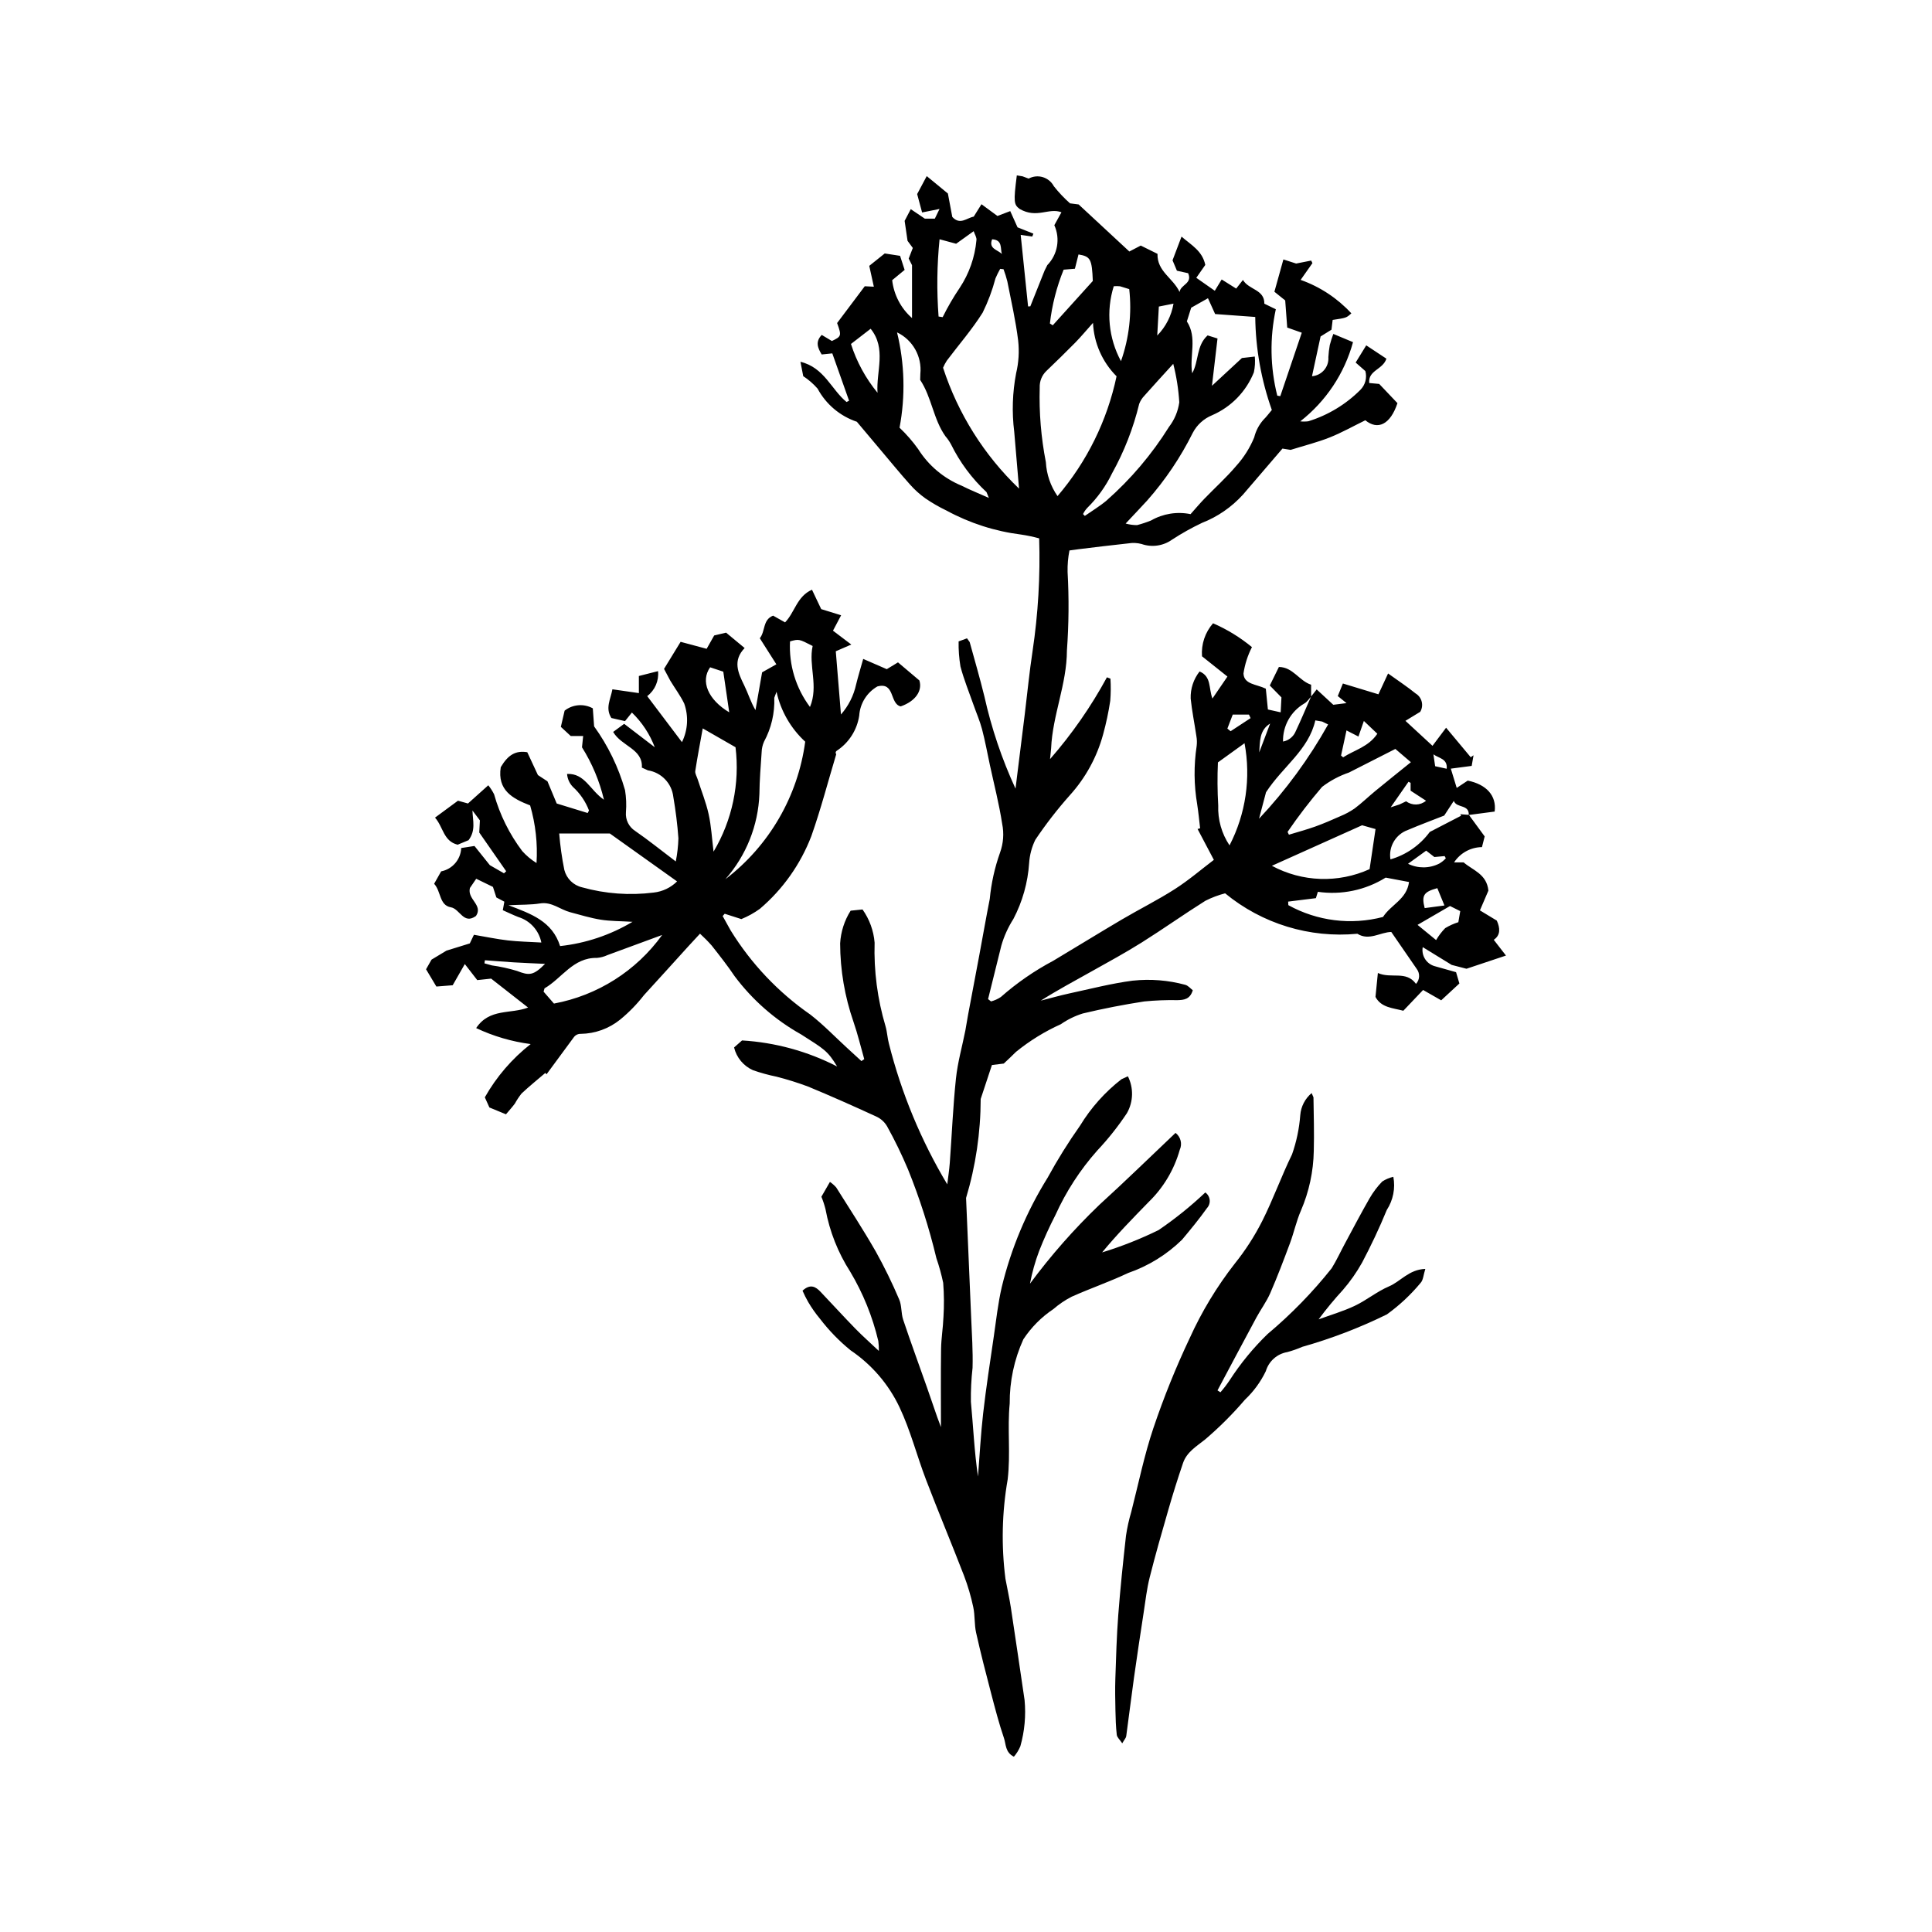 <?xml version="1.0" encoding="UTF-8"?>
<!-- Uploaded to: ICON Repo, www.svgrepo.com, Generator: ICON Repo Mixer Tools -->
<svg fill="#000000" width="800px" height="800px" version="1.1" viewBox="144 144 512 512" xmlns="http://www.w3.org/2000/svg">
 <g>
  <path d="m533.27 359.95 4.184 5.711-0.719 2.832c-2.984 0.031-5.754 1.551-7.391 4.051h2.539c2.414 2.102 6.109 3.047 6.559 7.477l-2.25 5.238 4.473 2.707c0.879 1.941 1.051 3.852-0.805 5.09l3.238 4.176-10.469 3.496-3.918-1.016-7.676-4.715c-0.391 2.195 0.91 4.336 3.035 5.008l5.801 1.633 0.879 2.996-4.82 4.461-4.797-2.742-5.238 5.504c-2.797-0.742-5.859-0.805-7.379-3.664l0.633-6.34c3.543 1.598 7.5-0.719 10.105 2.887 1.008-1.09 1.102-2.738 0.219-3.93-2.215-3.188-4.41-6.394-6.769-9.828-2.836 0.031-5.906 2.43-8.988 0.473-12.641 1.211-25.246-2.644-35.047-10.715-1.812 0.469-3.566 1.133-5.231 1.977-5.695 3.574-11.184 7.481-16.875 11.055-4.309 2.707-8.789 5.141-13.23 7.629-4.519 2.531-9.082 4.977-13.531 7.785 2.535-0.645 5.051-1.367 7.606-1.922 5.602-1.211 11.184-2.656 16.852-3.394v0.008c4.637-0.488 9.324-0.117 13.824 1.102 0.785 0.195 1.418 1 2.016 1.445-0.742 2.457-2.383 2.574-4.055 2.625-2.934-0.059-5.871 0.055-8.793 0.34-5.465 0.844-10.914 1.902-16.293 3.188-2.074 0.645-4.039 1.605-5.824 2.844-4.266 1.922-8.262 4.387-11.891 7.336-0.965 0.996-2.004 1.922-3.231 3.094l-3.144 0.391-2.981 9.008h0.004c-0.016 8.883-1.32 17.715-3.875 26.223 0.469 10.941 0.93 21.332 1.355 31.73 0.18 4.422 0.492 8.855 0.367 13.27-0.34 2.992-0.484 6.008-0.441 9.02 0.629 6.574 0.898 13.188 1.883 19.797 0.441-5.59 0.727-11.199 1.367-16.77 0.777-6.785 1.824-13.535 2.809-20.293 0.641-4.391 1.121-8.828 2.117-13.141 2.481-10.246 6.582-20.027 12.152-28.977 2.602-4.766 5.473-9.375 8.605-13.809 2.879-4.731 6.594-8.895 10.965-12.293l1.707-0.781v-0.004c1.551 3.094 1.457 6.758-0.254 9.77-2.34 3.519-4.969 6.836-7.867 9.914-4.539 5.109-8.281 10.879-11.094 17.113-1.59 3.078-3.019 6.238-4.289 9.465-1.066 2.82-1.883 5.731-2.445 8.699 5.535-7.481 11.691-14.473 18.406-20.91 6.84-6.219 13.457-12.688 20.164-19.043v-0.004c1.379 1.047 1.844 2.91 1.125 4.481-1.477 5.25-4.312 10.012-8.223 13.812-4.219 4.332-8.453 8.641-12.352 13.383h-0.004c5.133-1.574 10.129-3.551 14.949-5.91 4.391-2.988 8.539-6.324 12.395-9.977 0.656 0.457 1.078 1.176 1.164 1.973 0.086 0.793-0.176 1.586-0.719 2.172-2.059 2.898-4.332 5.648-6.609 8.379-4.051 3.957-8.922 6.965-14.273 8.812-4.898 2.316-10.047 4.086-14.996 6.297-1.73 0.895-3.348 1.988-4.816 3.266-3.168 2.113-5.879 4.844-7.973 8.027-2.422 5.34-3.652 11.141-3.609 17.004-0.656 6.691 0.266 13.34-0.539 20.113-1.516 8.691-1.715 17.562-0.594 26.316 0.469 2.566 1.055 5.113 1.445 7.691 1.246 8.152 2.418 16.312 3.629 24.473 0.387 4.113 0.008 8.266-1.121 12.238-0.422 1.008-1 1.941-1.711 2.766-2.316-1.137-2.078-3.305-2.621-4.894-1.328-3.902-2.371-7.906-3.414-11.898-1.398-5.34-2.781-10.691-3.981-16.082-0.492-2.203-0.273-4.566-0.754-6.773-0.602-2.844-1.422-5.633-2.457-8.348-3.281-8.5-6.809-16.906-10.062-25.414-2.438-6.371-4.121-13.074-7.027-19.207v-0.004c-2.887-6.086-7.356-11.285-12.938-15.059-3.031-2.461-5.758-5.273-8.133-8.371-1.172-1.406-2.223-2.906-3.148-4.484-0.547-0.961-1.039-1.949-1.48-2.965 2.094-1.914 3.496-1.047 4.789 0.312 3.07 3.231 6.07 6.523 9.18 9.715 1.879 1.93 3.906 3.719 6.254 5.938v0.004c0.027-0.883-0.02-1.762-0.141-2.637-1.527-6.461-4.035-12.652-7.438-18.355-3.234-5.039-5.457-10.656-6.547-16.543-0.281-1.137-0.648-2.25-1.094-3.332l2.262-3.93h0.004c0.609 0.422 1.172 0.918 1.664 1.477 3.516 5.598 7.141 11.141 10.422 16.875h0.004c2.312 4.148 4.398 8.418 6.254 12.789 0.715 1.633 0.484 3.66 1.062 5.383 1.996 5.961 4.164 11.863 6.254 17.793l2.769 8.012 0.988 2.656c0-7.152-0.066-13.926 0.031-20.699 0.039-2.82 0.523-5.625 0.629-8.441l0.004-0.008c0.191-3.023 0.168-6.059-0.07-9.082-0.465-2.219-1.066-4.406-1.805-6.547-1.918-8.031-4.438-15.91-7.535-23.562-1.641-3.898-3.492-7.703-5.543-11.402-0.66-1.117-1.645-2.008-2.82-2.551-5.988-2.754-12.016-5.441-18.109-7.961-2.738-1.023-5.527-1.898-8.363-2.621-2.117-0.43-4.203-1.004-6.246-1.719-2.508-1.125-4.352-3.348-4.996-6.019l2.113-1.863c8.789 0.527 17.371 2.879 25.199 6.906-2.519-4.164-3.398-4.582-9.594-8.531v0.004c-6.863-3.844-12.844-9.086-17.559-15.383-1.879-2.797-3.973-5.453-6.059-8.102h0.004c-0.984-1.117-2.031-2.18-3.133-3.184l-3.035 3.281c-3.945 4.34-7.859 8.699-11.828 13.02v0.004c-1.852 2.383-3.961 4.547-6.297 6.461-2.957 2.394-6.633 3.727-10.441 3.781-0.719-0.027-1.406 0.305-1.832 0.887l-7.238 9.828-0.328-0.355c-2.117 1.812-4.285 3.566-6.316 5.469l0.004 0.004c-0.656 0.828-1.238 1.711-1.746 2.637-0.723 0.973-1.543 1.871-2.363 2.852l-4.394-1.812-1.211-2.688c3.086-5.457 7.211-10.25 12.145-14.113-5.008-0.652-9.883-2.082-14.445-4.238 3.539-5.309 9.109-3.652 13.762-5.441l-9.793-7.668-3.676 0.395-3.297-4.254-3.215 5.617-4.324 0.34-2.734-4.574 1.453-2.555 3.957-2.383 6.184-1.914 1.094-2.289c3.109 0.527 6.035 1.148 8.992 1.492 2.84 0.328 5.711 0.371 8.871 0.559h0.004c-0.633-3.199-2.973-5.793-6.09-6.75-1.379-0.539-2.719-1.188-4.125-1.812l0.41-2.262-2.117-1.117-0.906-2.797-4.434-2.16-1.672 2.457c-0.754 3.016 3.559 4.477 1.613 7.402-3.312 2.391-4.258-1.879-6.66-2.297-3.102-0.543-2.566-4.223-4.434-6.227l1.859-3.293c2.988-0.582 5.191-3.141 5.316-6.184l3.519-0.543 4.074 5.086 3.742 2.156 0.586-0.547-7.137-10.262 0.168-3.215-1.973-2.621c0.082 2.68 0.938 5.281-1.031 7.867l-2.887 1.199c-3.797-0.941-3.777-4.644-6-7.18l6.086-4.484 2.644 0.742 5.387-4.828c0.59 0.734 1.102 1.531 1.531 2.371 1.527 5.441 4.059 10.547 7.461 15.062 1.105 1.23 2.383 2.301 3.789 3.168 0.324-5.148-0.25-10.312-1.691-15.266-4.66-1.801-8.738-4.016-7.789-10.129 1.961-3.316 3.977-4.465 7.031-3.969l2.82 6.055 2.531 1.66 2.449 5.875 8.203 2.523 0.352-0.672c-0.91-2.394-2.379-4.539-4.277-6.262-0.895-0.926-1.438-2.141-1.535-3.426 4.707-0.215 6.062 4.293 9.773 6.836-1.16-4.918-3.125-9.613-5.816-13.891l0.309-2.996h-3.293l-2.621-2.426 1-4.293c2.141-1.684 5.082-1.926 7.469-0.613l0.348 4.777c3.691 5.117 6.465 10.84 8.195 16.906 0.316 1.934 0.395 3.894 0.238 5.844-0.168 1.984 0.773 3.894 2.449 4.969 3.457 2.383 6.734 5.031 10.762 8.082l-0.004-0.004c0.406-2.023 0.641-4.074 0.699-6.141-0.266-3.668-0.723-7.336-1.348-10.965v0.004c-0.402-3.598-3.164-6.481-6.738-7.039l-1.602-0.727c0.316-4.988-5.398-5.633-7.606-9.453l2.918-2.148 8.117 6.211h-0.004c-1.316-3.481-3.387-6.621-6.062-9.203l-1.824 2.273-3.617-0.824c-1.664-2.621-0.234-4.891 0.277-7.609l7.012 1.008-0.004-4.531 5.082-1.289c0.266 2.555-0.824 5.066-2.867 6.621l9.207 12.191c1.566-3.184 1.785-6.859 0.605-10.207-1.02-2.133-2.477-4.051-3.699-6.086l-1.656-3.113 4.394-7.172 6.898 1.848 2-3.535 3.152-0.746 4.918 4.078c-3.231 3.352-1.738 6.586-0.094 9.926 1.035 2.106 1.695 4.391 2.969 6.523l1.754-10.012 3.781-2.125-4.391-6.906c1.512-1.871 0.727-4.906 3.527-5.992l3.168 1.785c2.598-2.68 3.113-6.871 7.133-8.656l2.445 5.141 5.277 1.633-2.156 4.082 4.852 3.672-4.109 1.785 1.371 16.75v0.004c1.992-2.269 3.375-5.008 4.016-7.961 0.523-2.137 1.176-4.246 1.879-6.769l6.246 2.719 2.973-1.805 5.664 4.789c0.852 2.695-0.969 5.5-4.953 6.883-2.984-0.707-1.453-6.551-6.176-5.289-2.797 1.617-4.602 4.523-4.812 7.746-0.578 3.805-2.742 7.188-5.961 9.305-0.152 0.09-0.254 0.246-0.281 0.422-0.027 0.176 0.031 0.355 0.152 0.484-2.18 7.254-4.086 14.602-6.609 21.734-2.863 7.449-7.547 14.062-13.621 19.234-1.523 1.102-3.176 2.019-4.918 2.727l-4.406-1.414-0.547 0.605 2.117 3.812c5.434 8.809 12.621 16.402 21.125 22.305 3.496 2.719 6.586 5.953 9.863 8.953l3.672 3.367 0.746-0.516c-0.938-3.297-1.73-6.648-2.848-9.883-2.32-6.684-3.516-13.707-3.539-20.781 0.176-3.082 1.133-6.07 2.785-8.676l3.148-0.324c1.836 2.59 2.941 5.625 3.203 8.789-0.223 7.492 0.75 14.969 2.891 22.152 0.445 1.516 0.496 3.148 0.902 4.629v-0.004c3.305 13.117 8.516 25.68 15.461 37.285 0.227-1.895 0.527-3.789 0.668-5.691 0.547-7.453 0.852-14.926 1.633-22.352 0.449-4.281 1.652-8.48 2.492-12.723l0.711-4.113 2.953-15.676c0.938-5.016 1.809-10.039 2.797-15.043h0.004c0.395-4.195 1.309-8.324 2.719-12.293 0.895-2.461 1.094-5.117 0.57-7.68-0.801-5.234-2.137-10.387-3.254-15.574-0.68-3.164-1.254-6.356-2.078-9.48-0.578-2.195-1.504-4.297-2.258-6.449-1.184-3.379-2.551-6.711-3.461-10.164-0.367-2.199-0.531-4.426-0.488-6.652l2.227-0.812 0.707 0.996c1.324 4.801 2.719 9.586 3.902 14.422 1.871 8.406 4.633 16.594 8.242 24.414l2.449-19.691c0.688-5.594 1.223-11.207 2.074-16.777 1.477-9.883 2.059-19.875 1.746-29.855-1.574-0.434-3.168-0.77-4.781-1.008-6.922-0.867-13.617-3.019-19.75-6.348-1.961-0.938-3.848-2.027-5.641-3.254-1.496-1.07-2.859-2.305-4.074-3.68-2.594-2.898-5.059-5.914-7.57-8.887l-6.5-7.727c-4.461-1.496-8.184-4.637-10.406-8.781-1.121-1.277-2.41-2.398-3.84-3.324l0.043 0.039-0.746-3.824c6.34 1.52 8.184 7.375 12.219 10.656l0.668-0.336-4.445-12.551-2.816 0.289c-1.047-1.746-1.738-3.348 0.016-5.18l2.691 1.613c2.543-1.203 2.602-1.395 1.383-4.758l7.328-9.75 2.406 0.117-1.215-5.523 4.102-3.285 4.062 0.629 1.211 3.727-3.301 2.727c0.445 3.883 2.316 7.465 5.258 10.039v-14.02l-0.879-1.75 1.09-2.812-1.395-1.887-0.773-5.289 1.625-3.106 3.738 2.523h2.637l1.25-2.574-4.621 0.926-1.309-4.871 2.539-4.762 5.606 4.613 1.164 6.203c2.059 2.25 3.816 0.273 5.68-0.078l2.055-3.285 4.231 3.113 3.391-1.293 1.934 4.301 4.203 1.676-0.301 0.766-3.066-0.441 1.957 18.961 0.594-0.023 3.781-9.473 0.723-1.449v-0.004c2.738-2.805 3.477-7.004 1.859-10.578l1.887-3.426c-3.387-1.289-6.5 1.758-11.082-0.883-1.52-1.168-1.656-1.762-0.746-8.891l1.516 0.246 1.617 0.605c1.152-0.625 2.508-0.762 3.762-0.383 1.254 0.383 2.305 1.246 2.918 2.406 1.293 1.633 2.727 3.152 4.285 4.535l2.285 0.293 13.438 12.469 3.023-1.574 4.438 2.195c-0.137 4.68 4.125 6.387 5.852 10.113 0.273-2 3.473-2.191 2.273-4.981l-2.977-0.66-1.164-2.758 2.383-6.281c2.715 2.328 5.519 3.805 6.297 7.5l-2.383 3.418 4.902 3.434 1.824-2.996 3.844 2.418 1.793-2.285c1.582 2.668 5.719 2.477 5.672 6.289l3.039 1.477c-1.637 7.559-1.504 15.395 0.387 22.895l0.797 0.133 5.695-16.816-3.856-1.363-0.535-7.188-2.863-2.305 2.383-8.559 3.375 1.086 3.988-0.789 0.332 0.68-3.125 4.441c5.137 1.82 9.75 4.863 13.441 8.867-1.32 1.199-1.32 1.199-4.957 1.742l-0.312 2.59-2.887 1.793-2.277 10.539c2.594-0.207 4.531-2.469 4.34-5.059 0.059-1.074 0.184-2.144 0.375-3.203 0.262-1 0.574-1.984 0.938-2.949l5.223 2.18h-0.004c-2.277 8.32-7.184 15.68-13.98 20.988 0.711 0.078 1.426 0.074 2.137-0.02 5.219-1.613 9.961-4.481 13.816-8.348 1.285-1.305 1.781-3.188 1.301-4.953l-2.574-2.262 2.805-4.559 5.348 3.535c-0.961 2.938-4.883 3.059-4.559 6.449l2.648 0.242 4.836 5.094c-1.879 5.664-5.207 7.246-8.516 4.535-3.195 1.562-6.231 3.277-9.441 4.555s-6.606 2.121-10.355 3.293l-2.164-0.344-10.473 12.211v-0.004c-2.992 3.301-6.703 5.863-10.852 7.484-2.742 1.301-5.394 2.785-7.938 4.445-2.344 1.672-5.352 2.098-8.07 1.152-1.148-0.309-2.352-0.363-3.527-0.164-4.406 0.461-8.801 1.02-13.199 1.547l-2.391 0.328c-0.371 1.875-0.535 3.781-0.492 5.691 0.387 6.93 0.328 13.875-0.176 20.797-0.02 8.949-3.809 17.141-4.188 25.938l-0.285 2.871c5.809-6.652 10.863-13.922 15.074-21.68l0.934 0.355c0.121 1.957 0.105 3.918-0.055 5.871-0.453 3.008-1.086 5.988-1.895 8.922-1.629 5.977-4.641 11.488-8.793 16.082-3.324 3.734-6.391 7.691-9.176 11.844-0.934 1.918-1.484 4-1.629 6.129-0.34 5.184-1.762 10.234-4.172 14.836-1.395 2.184-2.473 4.555-3.191 7.043l-3.519 14.195 0.781 0.613c0.93-0.242 1.812-0.637 2.606-1.172 4.238-3.734 8.898-6.953 13.887-9.598 6.059-3.617 12.059-7.328 18.137-10.91 4.668-2.75 9.539-5.172 14.094-8.09 3.695-2.367 7.055-5.258 10.328-7.742l-4.312-8.172 0.672-0.203c-0.25-2.09-0.438-4.191-0.766-6.269h0.004c-0.887-5.148-0.934-10.406-0.148-15.574 0.102-0.855 0.074-1.727-0.082-2.574-0.488-3.324-1.168-6.629-1.512-9.965-0.082-2.594 0.758-5.133 2.363-7.168 3.18 1.34 2.359 4.406 3.406 7.168l3.973-5.82-6.742-5.375h0.004c-0.238-3.188 0.82-6.34 2.93-8.742 3.715 1.613 7.184 3.738 10.305 6.316-1.121 2.191-1.883 4.547-2.242 6.984 0.117 2.922 3.418 2.812 5.918 4.031l0.551 5.512 3.383 0.754 0.207-3.957-3.09-3.152 2.414-4.91c3.738 0.027 5.363 3.68 8.539 4.703v3.152c-0.605 0.621-1.094 1.457-1.82 1.828v0.004c-3.57 2.086-5.723 5.945-5.625 10.078 1.52-0.277 2.789-1.312 3.367-2.746 1.43-3.023 2.715-6.113 4.059-9.176l1.492-1.895 4.402 4.07 3.504-0.441-2.316-1.867 1.355-3.328 9.418 2.859 2.559-5.519c2.773 1.992 5.117 3.527 7.281 5.285 1.688 1.004 2.242 3.188 1.238 4.875l-3.918 2.391 7.172 6.621 3.602-4.797 6.527 7.824 0.746-0.52-0.492 2.816-5.531 0.727 1.566 5.106 2.922-1.938c4.953 1.02 7.68 3.988 7.133 8.203l-6.859 0.906c0.113-2.906-3.188-1.727-3.973-3.727l-2.539 3.883c-3.172 1.25-6.422 2.453-9.609 3.809v0.004c-3.234 1.129-5.191 4.422-4.637 7.801 4.18-1.211 7.84-3.766 10.418-7.269l8.301-4.297-0.191-0.402zm-52.219-107.3c-2.812-7.918-4.301-16.246-4.398-24.652l-10.629-0.773-1.902-4.191-4.449 2.519-1.141 3.625c2.82 4.332 0.645 9.078 1.41 13.75 1.809-3.238 1.051-7.332 4.09-10.043l2.621 0.816-1.469 12.535 7.941-7.356 3.414-0.391c0.125 1.395 0.043 2.801-0.246 4.172-2.047 5.106-6.023 9.195-11.07 11.379-2.203 0.902-4.016 2.551-5.121 4.656-3.223 6.484-7.285 12.512-12.078 17.938-1.727 1.887-3.492 3.734-5.715 6.106h-0.004c0.984 0.277 2.004 0.422 3.023 0.422 1.258-0.324 2.488-0.734 3.691-1.219 3.176-1.824 6.906-2.426 10.492-1.691 1.191-1.332 2.394-2.766 3.691-4.109 2.793-2.894 5.805-5.594 8.391-8.656 2.023-2.227 3.641-4.793 4.785-7.574 0.43-1.746 1.281-3.363 2.477-4.707 0.766-0.73 1.391-1.613 2.195-2.555zm-71.102-37.301-0.891-0.102v0.004c-0.465 0.82-0.879 1.664-1.25 2.531-0.824 3.129-1.961 6.164-3.391 9.066-2.805 4.469-6.316 8.492-9.5 12.727-0.387 0.594-0.719 1.223-0.996 1.879 3.965 12.176 10.883 23.18 20.137 32.035l-1.277-15.07c-0.648-5.164-0.477-10.398 0.504-15.508 0.68-2.84 0.859-5.777 0.535-8.68-0.648-5.266-1.848-10.465-2.871-15.68-0.273-1.086-0.609-2.152-1-3.203zm14.309 60.121-0.004 0.004c7.793-9.109 13.168-20.027 15.645-31.754-3.773-3.777-6-8.824-6.242-14.156-1.852 2.07-3.215 3.715-4.707 5.238-2.508 2.551-5.078 5.039-7.656 7.516l-0.004 0.004c-1.18 1.137-1.82 2.731-1.754 4.367-0.191 6.637 0.355 13.27 1.629 19.785 0.176 3.227 1.246 6.344 3.09 9zm-132.06 89.406h-0.004c0.262 3.242 0.715 6.469 1.359 9.656 0.582 2.293 2.387 4.07 4.688 4.613 6.176 1.727 12.633 2.199 18.996 1.391 2.34-0.254 4.523-1.297 6.195-2.953l-17.824-12.703zm44.047 12.121h-0.004c11.602-8.867 19.211-21.977 21.148-36.445-3.828-3.527-6.481-8.141-7.602-13.223l-0.594 1.594c0.148 4.047-0.789 8.062-2.719 11.625-0.395 0.891-0.609 1.848-0.633 2.82-0.25 3.68-0.555 7.367-0.59 11.051-0.312 8.34-3.496 16.316-9.012 22.578zm69.816-101.04-0.617-1.531c-3.883-3.617-7.07-7.91-9.414-12.672-0.414-0.766-0.91-1.48-1.477-2.141-3.223-4.527-3.629-10.328-6.699-14.938l0.047-1.598c0.465-4.602-2.004-9-6.176-10.996 2.019 8.277 2.246 16.891 0.664 25.262 1.824 1.73 3.481 3.629 4.938 5.672 2.734 4.348 6.758 7.738 11.508 9.695 2.176 1.098 4.445 2.004 7.227 3.246zm48.859-35.539c-2.879 3.172-5.293 5.789-7.652 8.457h0.004c-0.602 0.617-1.07 1.352-1.375 2.16-1.555 6.43-3.973 12.621-7.188 18.402-1.652 3.414-3.879 6.516-6.582 9.172-0.449 0.484-0.824 1.031-1.113 1.629l0.48 0.48c1.914-1.34 3.938-2.547 5.723-4.043h-0.004c6.449-5.676 12.035-12.262 16.586-19.547 1.453-1.895 2.391-4.133 2.723-6.5-0.207-3.445-0.742-6.867-1.602-10.211zm62.977 105.57-4.113-3.512-12.293 6.254c-2.566 0.875-4.973 2.156-7.125 3.801-3.262 3.809-6.316 7.793-9.148 11.934l0.359 0.738c2.324-0.707 4.676-1.336 6.961-2.152 2.234-0.801 4.422-1.75 6.59-2.719l0.004-0.004c1.359-0.547 2.652-1.246 3.863-2.078 1.902-1.43 3.621-3.102 5.461-4.617 2.922-2.41 5.887-4.769 9.445-7.644zm-36.836 27.457c8.02 4.324 17.598 4.648 25.895 0.887l1.574-10.621-3.562-1.008zm-142.14-31.422-8.688-4.988c-0.664 3.707-1.395 7.488-1.98 11.289-0.102 0.668 0.391 1.434 0.617 2.148 0.996 3.094 2.227 6.133 2.926 9.289 0.695 3.137 0.863 6.391 1.305 9.934 4.949-8.328 6.996-18.059 5.82-27.672zm146.45 40.914 0.055 0.941c7.652 4.227 16.633 5.344 25.09 3.125 2.109-3.285 6.277-4.652 6.891-9.258l-6.191-1.168c-5.359 3.336-11.727 4.664-17.969 3.762l-0.52 1.684zm-165.89 8.84c-4.824 1.777-9.648 3.57-14.48 5.328-0.891 0.414-1.844 0.672-2.824 0.754-6.289-0.137-9.246 5.391-13.871 8.062l-0.25 0.879 2.746 3.156h0.004c11.539-2.144 21.812-8.656 28.676-18.18zm150.36-23.746c4.301-8.328 5.699-17.855 3.973-27.07l-7.055 5.086h0.004c-0.172 3.793-0.141 7.594 0.082 11.387-0.145 3.758 0.902 7.469 2.996 10.598zm-177.41 26.691c6.785-0.738 13.328-2.93 19.188-6.43-3.277-0.203-5.883-0.16-8.414-0.566-2.742-0.441-5.426-1.273-8.121-1.984-2.668-0.707-4.856-2.82-7.961-2.324-2.441 0.395-4.957 0.301-8.375 0.48 6.035 2.289 11.602 4.238 13.684 10.824zm100.3-166.84 1.086 0.164c1.324-2.684 2.832-5.277 4.512-7.758 2.5-3.773 4.027-8.113 4.434-12.625 0.125-0.703-0.449-1.539-0.73-2.398l-4.648 3.332-4.391-1.188c-0.691 6.801-0.777 13.652-0.262 20.473zm33.145-12.414c-1.855 4.566-3.082 9.363-3.644 14.262l0.762 0.477 10.613-11.746c-0.234-5.785-0.59-6.5-3.793-7.027l-0.953 3.785zm13.285 4.387h-0.004c-2.07 6.606-1.383 13.77 1.914 19.855 2.16-6.117 2.91-12.645 2.188-19.09l-2.43-0.75c-0.555-0.059-1.113-0.066-1.672-0.016zm38.492 141.12h-0.004c7.106-7.547 13.258-15.938 18.316-24.984l-1.57-0.77-1.82-0.309c-1.801 7.887-8.555 12.133-13.066 19.043zm-124.29-46.996c-0.324 6.231 1.547 12.379 5.289 17.371 2.332-5.512-0.438-11 0.707-16.156-3.637-1.875-3.637-1.875-5.996-1.215zm16.152-78.824c1.5 4.719 3.891 9.105 7.035 12.93-0.379-5.691 2.43-11.695-1.82-16.961zm158.75 148.95-8.602 4.996 4.922 4.031v-0.004c0.668-1.148 1.477-2.215 2.406-3.164 1.098-0.66 2.266-1.188 3.484-1.574l0.504-2.934zm-196.07-63.262c-2.609 3.668-0.59 8.551 5.059 11.93l-1.574-10.773zm168.64 16.727-1.445 6.664 0.559 0.465c2.992-1.941 6.703-2.754 9.059-6.246l-3.57-3.391-1.438 4.133zm-212.39 61.867c-3.07-0.148-5.668-0.25-8.262-0.402-2.562-0.156-5.121-0.371-7.68-0.559l-0.117 0.82 1.984 0.551h-0.004c2.242 0.309 4.457 0.797 6.625 1.453 3.293 1.289 4.363 1.238 7.457-1.863zm228.7-26.527c2.613 1.285 5.676 1.266 8.27-0.051 0.652-0.375 1.242-0.848 1.746-1.402l-0.316-0.586-2.719 0.25-2.176-1.688zm-0.504-16.562c1.578 1.188 3.766 1.129 5.277-0.145l-4.094-2.664v-2.074l-0.559-0.289-4.719 6.773 2.34-0.762zm8.262 23.02c-3.629 0.992-4.211 1.922-3.348 5.289l5.238-0.695zm-69.91-154.9-3.887 0.773-0.426 7.676c2.269-2.309 3.773-5.258 4.312-8.449zm20.43 109.84-0.445-0.938h-4.289l-1.422 3.715 0.859 0.695zm5.18 1.438c-2.922 1.801-2.668 4.816-2.898 7.644zm46.785 11.98c0.27-2.68-2.074-2.758-3.516-3.816l0.457 3.144zm-117.88-136.41c-0.457-1.453 0.258-3.742-2.586-3.902-1.023 2.539 1.531 2.773 2.586 3.902z"/>
  <path d="m513.25 455.87c0.574 3.043-0.051 6.188-1.738 8.785-1.957 4.773-4.172 9.457-6.582 14.02l-0.004-0.004c-1.43 2.551-3.117 4.953-5.031 7.164-2.285 2.488-4.438 5.094-6.449 7.809 3.211-1.18 6.531-2.141 9.605-3.602 3.125-1.484 5.879-3.793 9.051-5.141 3.074-1.301 5.262-4.477 9.621-4.625-0.504 1.598-0.547 2.965-1.246 3.695h0.004c-2.617 3.156-5.621 5.965-8.945 8.359-7.195 3.531-14.695 6.41-22.41 8.59-1.293 0.566-2.629 1.031-3.992 1.398-2.699 0.465-4.894 2.422-5.676 5.047-1.367 2.84-3.242 5.406-5.535 7.566-3.246 3.797-6.785 7.332-10.59 10.57-2.324 1.852-4.836 3.316-5.824 6.234-1.398 4.102-2.695 8.238-3.894 12.41-1.723 5.945-3.426 11.891-4.938 17.891-0.766 3.043-1.117 6.191-1.594 9.301-0.883 5.754-1.758 11.512-2.566 17.281-0.723 5.16-1.344 10.332-2.055 15.492-0.066 0.469-0.48 0.887-1.055 1.883-0.668-0.996-1.375-1.586-1.449-2.246-0.246-2.144-0.312-4.312-0.355-6.473-0.059-2.805-0.117-5.609-0.023-8.41 0.188-5.617 0.344-11.242 0.77-16.844 0.535-7.031 1.273-14.055 2.055-21.066 0.316-2.129 0.785-4.238 1.395-6.305 1.902-7.434 3.438-14.996 5.879-22.25h0.004c2.731-8.098 5.934-16.031 9.59-23.758 3.176-7.019 7.176-13.641 11.914-19.719 2.824-3.512 5.277-7.309 7.312-11.332 2.91-5.762 5.078-11.895 7.918-17.695h-0.004c1.176-3.348 1.902-6.836 2.172-10.371 0.18-2.277 1.266-4.383 3.016-5.848l0.484 1.129c0.062 4.734 0.211 9.473 0.082 14.195-0.094 5.438-1.25 10.809-3.398 15.805-1.211 2.758-1.836 5.762-2.887 8.594-1.66 4.461-3.348 8.922-5.246 13.285-0.984 2.266-2.504 4.297-3.684 6.484-3.461 6.418-6.871 12.863-10.301 19.301l0.777 0.504h-0.004c0.887-1.008 1.703-2.074 2.445-3.191 2.879-4.449 6.25-8.559 10.055-12.25 6.234-5.227 11.93-11.066 16.992-17.438 1.309-2.117 2.344-4.394 3.527-6.586 2.16-4.008 4.269-8.043 6.535-11.992h0.004c0.922-1.598 2.039-3.074 3.324-4.402 0.898-0.586 1.898-1.008 2.945-1.246z"/>
 </g>
</svg>